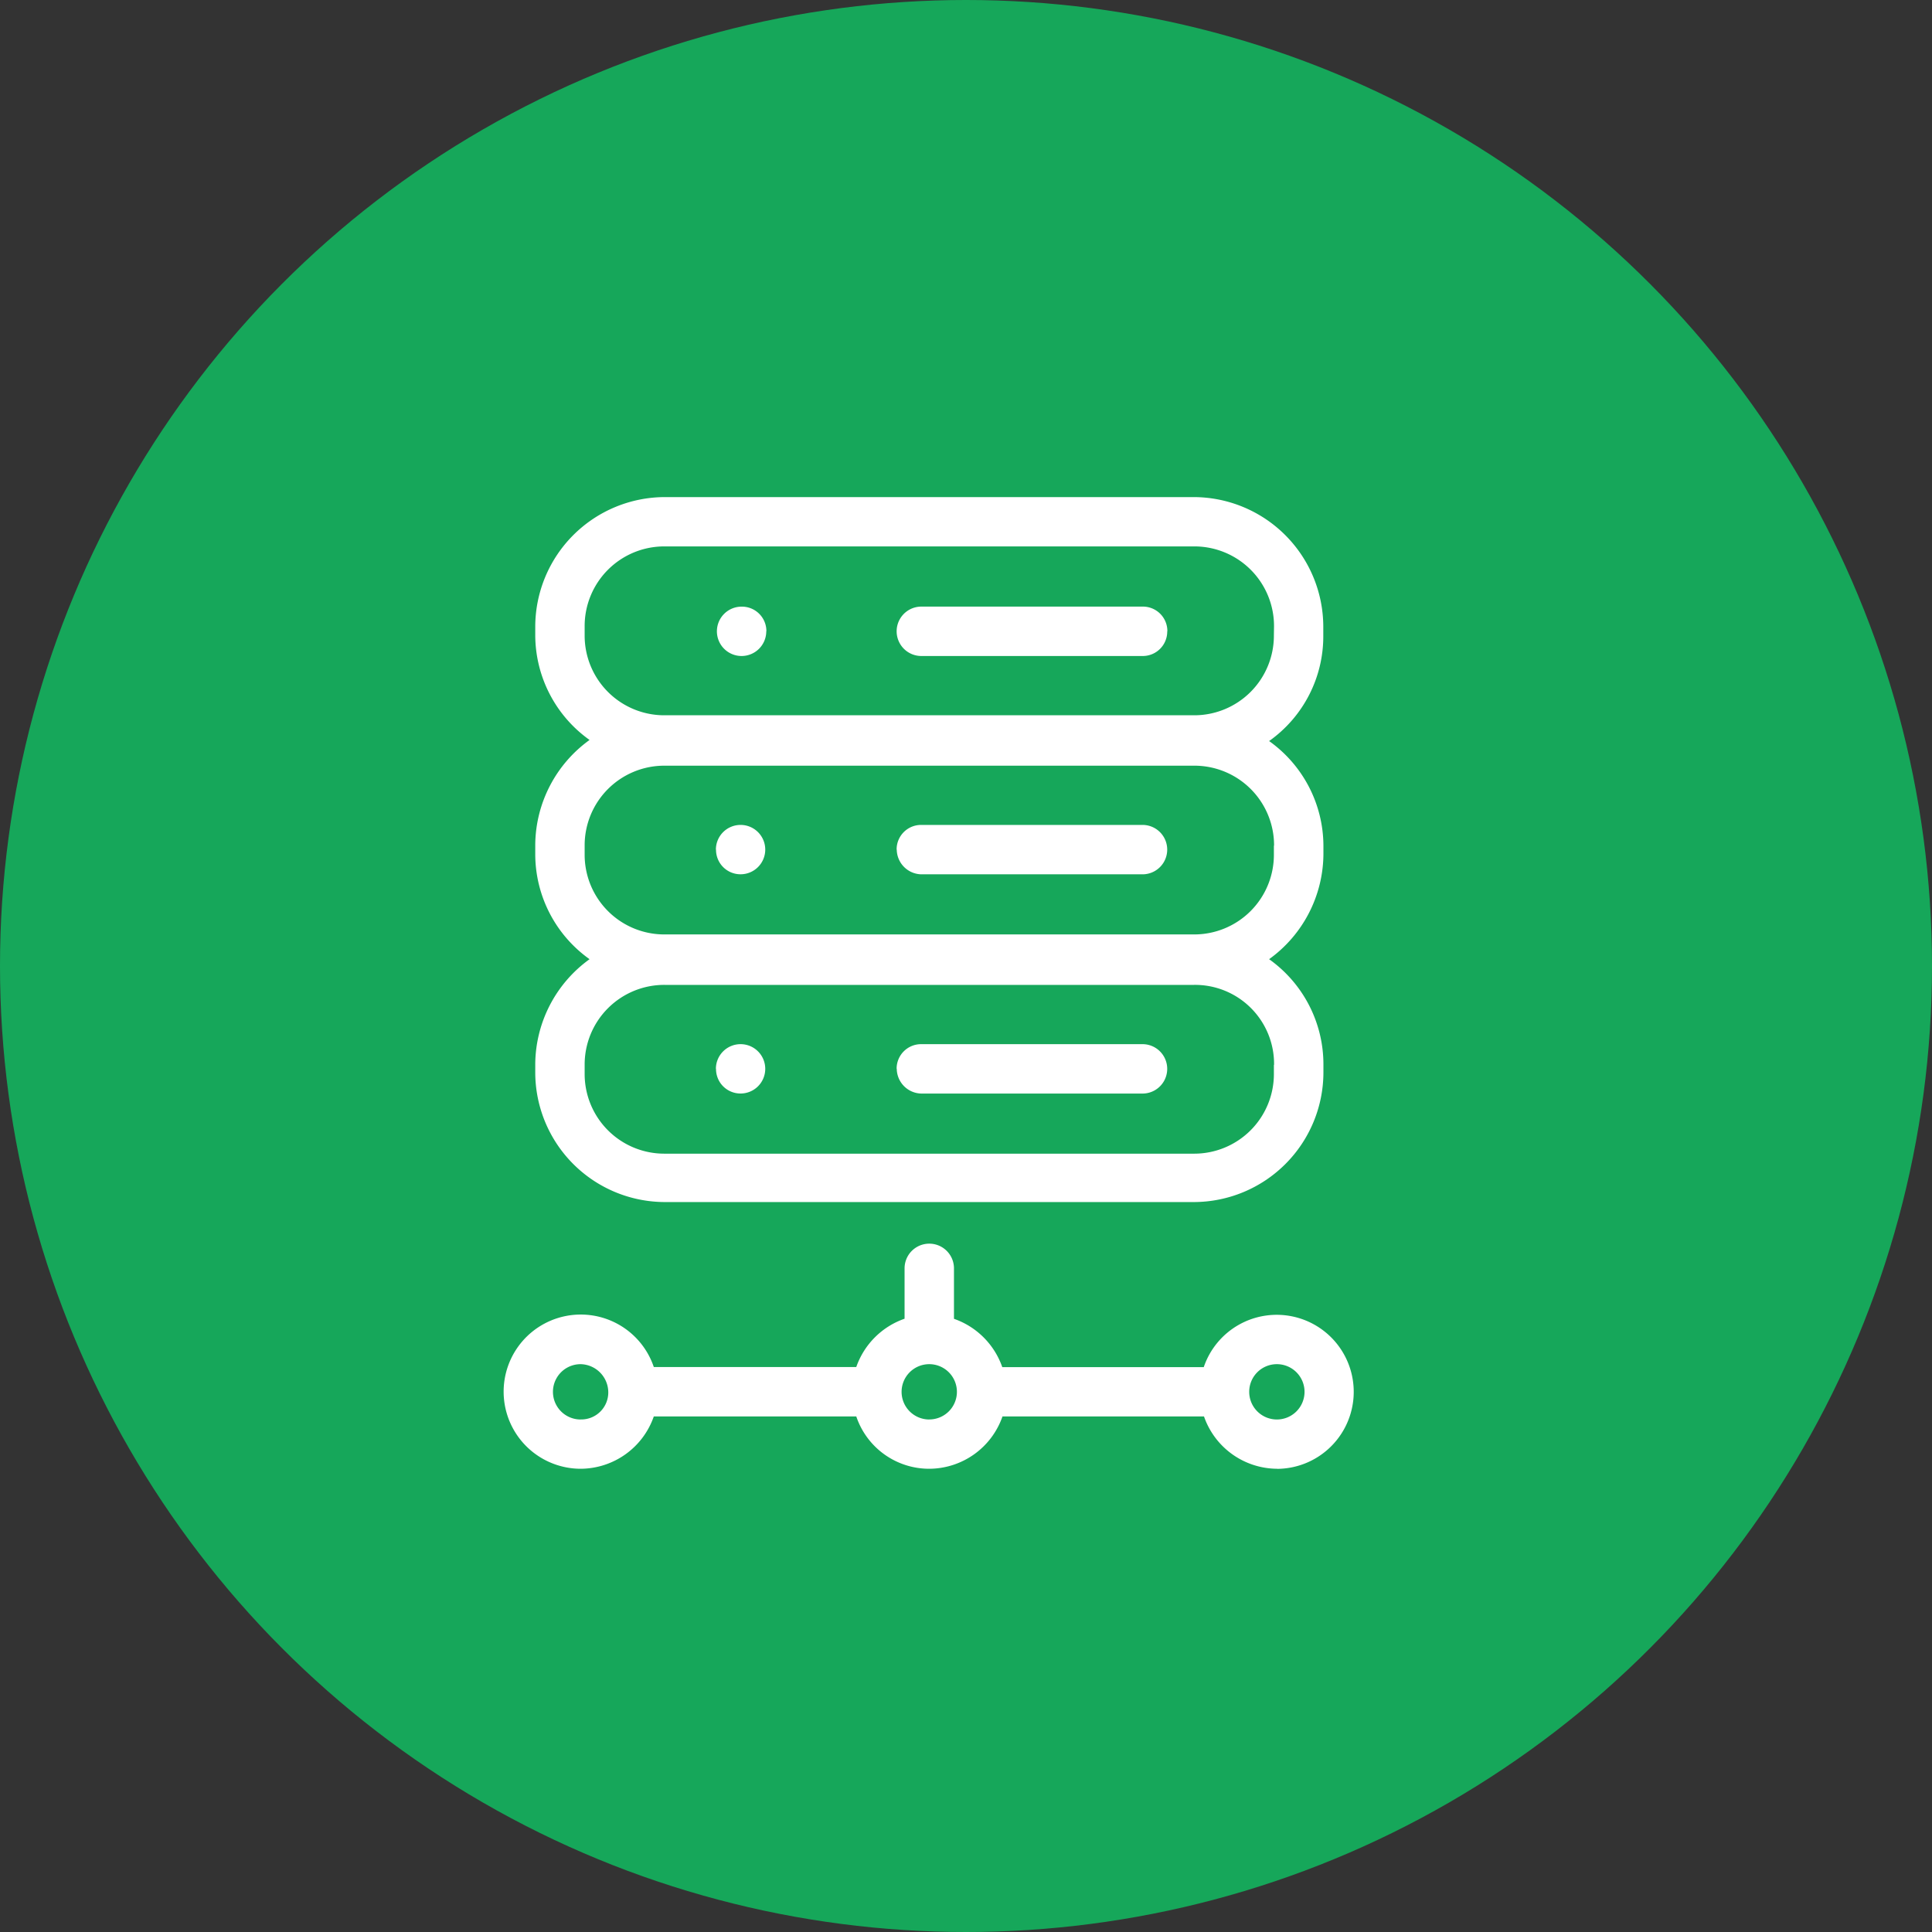 <svg xmlns="http://www.w3.org/2000/svg" id="quickbooks-hosting-icon" width="44" height="44" viewBox="0 0 44 44"><rect x="0" y="0" width="44" height="44" fill="#333333" stroke="none"/><circle id="Ellipse_649" data-name="Ellipse 649" cx="22" cy="22" r="22" fill="#16a75a"></circle><g id="Group_127676" data-name="Group 127676" transform="translate(11.471 11.319)" style="isolation: isolate"><path id="Path_108004" data-name="Path 108004" d="M127.3,7.63v-.2a2.957,2.957,0,0,0-2.947-2.947H112.3a2.957,2.957,0,0,0-2.947,2.947v.2a2.938,2.938,0,0,0,1.237,2.384,2.971,2.971,0,0,0-1.237,2.384v.225a2.938,2.938,0,0,0,1.237,2.384,2.971,2.971,0,0,0-1.237,2.384v.2a2.957,2.957,0,0,0,2.947,2.947h12.056a2.957,2.957,0,0,0,2.947-2.947v-.2a2.938,2.938,0,0,0-1.237-2.384,2.971,2.971,0,0,0,1.237-2.384v-.2a2.938,2.938,0,0,0-1.237-2.384A2.921,2.921,0,0,0,127.3,7.63Zm-1.125,9.784v.2a1.814,1.814,0,0,1-1.822,1.822H112.3a1.814,1.814,0,0,1-1.822-1.822v-.2a1.814,1.814,0,0,1,1.822-1.822h12.056A1.8,1.8,0,0,1,126.179,17.414Zm0-4.993v.2a1.814,1.814,0,0,1-1.822,1.822H112.3a1.814,1.814,0,0,1-1.822-1.822v-.2A1.814,1.814,0,0,1,112.3,10.6h12.056A1.814,1.814,0,0,1,126.179,12.421Zm0-4.791a1.814,1.814,0,0,1-1.822,1.822H112.3a1.814,1.814,0,0,1-1.822-1.822v-.2A1.814,1.814,0,0,1,112.3,5.606h12.056a1.814,1.814,0,0,1,1.822,1.822Zm-2.429-.09a.557.557,0,0,1-.562.562h-5.038a.562.562,0,0,1,0-1.125h5.038A.557.557,0,0,1,123.749,7.54Zm-9.132,0a.562.562,0,1,1-.562-.562A.557.557,0,0,1,114.617,7.54Zm2.969,4.971a.557.557,0,0,1,.562-.562h5.038a.562.562,0,1,1,0,1.125h-5.038A.571.571,0,0,1,117.586,12.511Zm-4.116,0a.562.562,0,1,1,.562.562A.557.557,0,0,1,113.47,12.511Zm4.116,4.993a.557.557,0,0,1,.562-.562h5.038a.562.562,0,1,1,0,1.125h-5.038A.571.571,0,0,1,117.586,17.5Zm-4.116,0a.562.562,0,1,1,.562.562A.557.557,0,0,1,113.47,17.5Zm12.776,9.11a1.754,1.754,0,1,0-1.665-2.317h-4.589a1.787,1.787,0,0,0-1.1-1.1V22.048a.562.562,0,1,0-1.125,0v1.147a1.787,1.787,0,0,0-1.1,1.1h-4.611a1.756,1.756,0,1,0-1.664,2.317,1.772,1.772,0,0,0,1.664-1.192h4.611a1.751,1.751,0,0,0,1.665,1.192,1.772,1.772,0,0,0,1.665-1.192h4.589a1.772,1.772,0,0,0,1.664,1.192Zm0-2.384a.63.63,0,1,1-.63.63A.629.629,0,0,1,126.246,24.23Zm-15.857,1.26a.63.63,0,0,1,0-1.26.644.644,0,0,1,.63.63A.615.615,0,0,1,110.389,25.489Zm7.94,0a.63.63,0,1,1,.63-.63A.629.629,0,0,1,118.328,25.489Z" transform="translate(-108.634 -4.481)" fill="#fff"></path></g></svg>